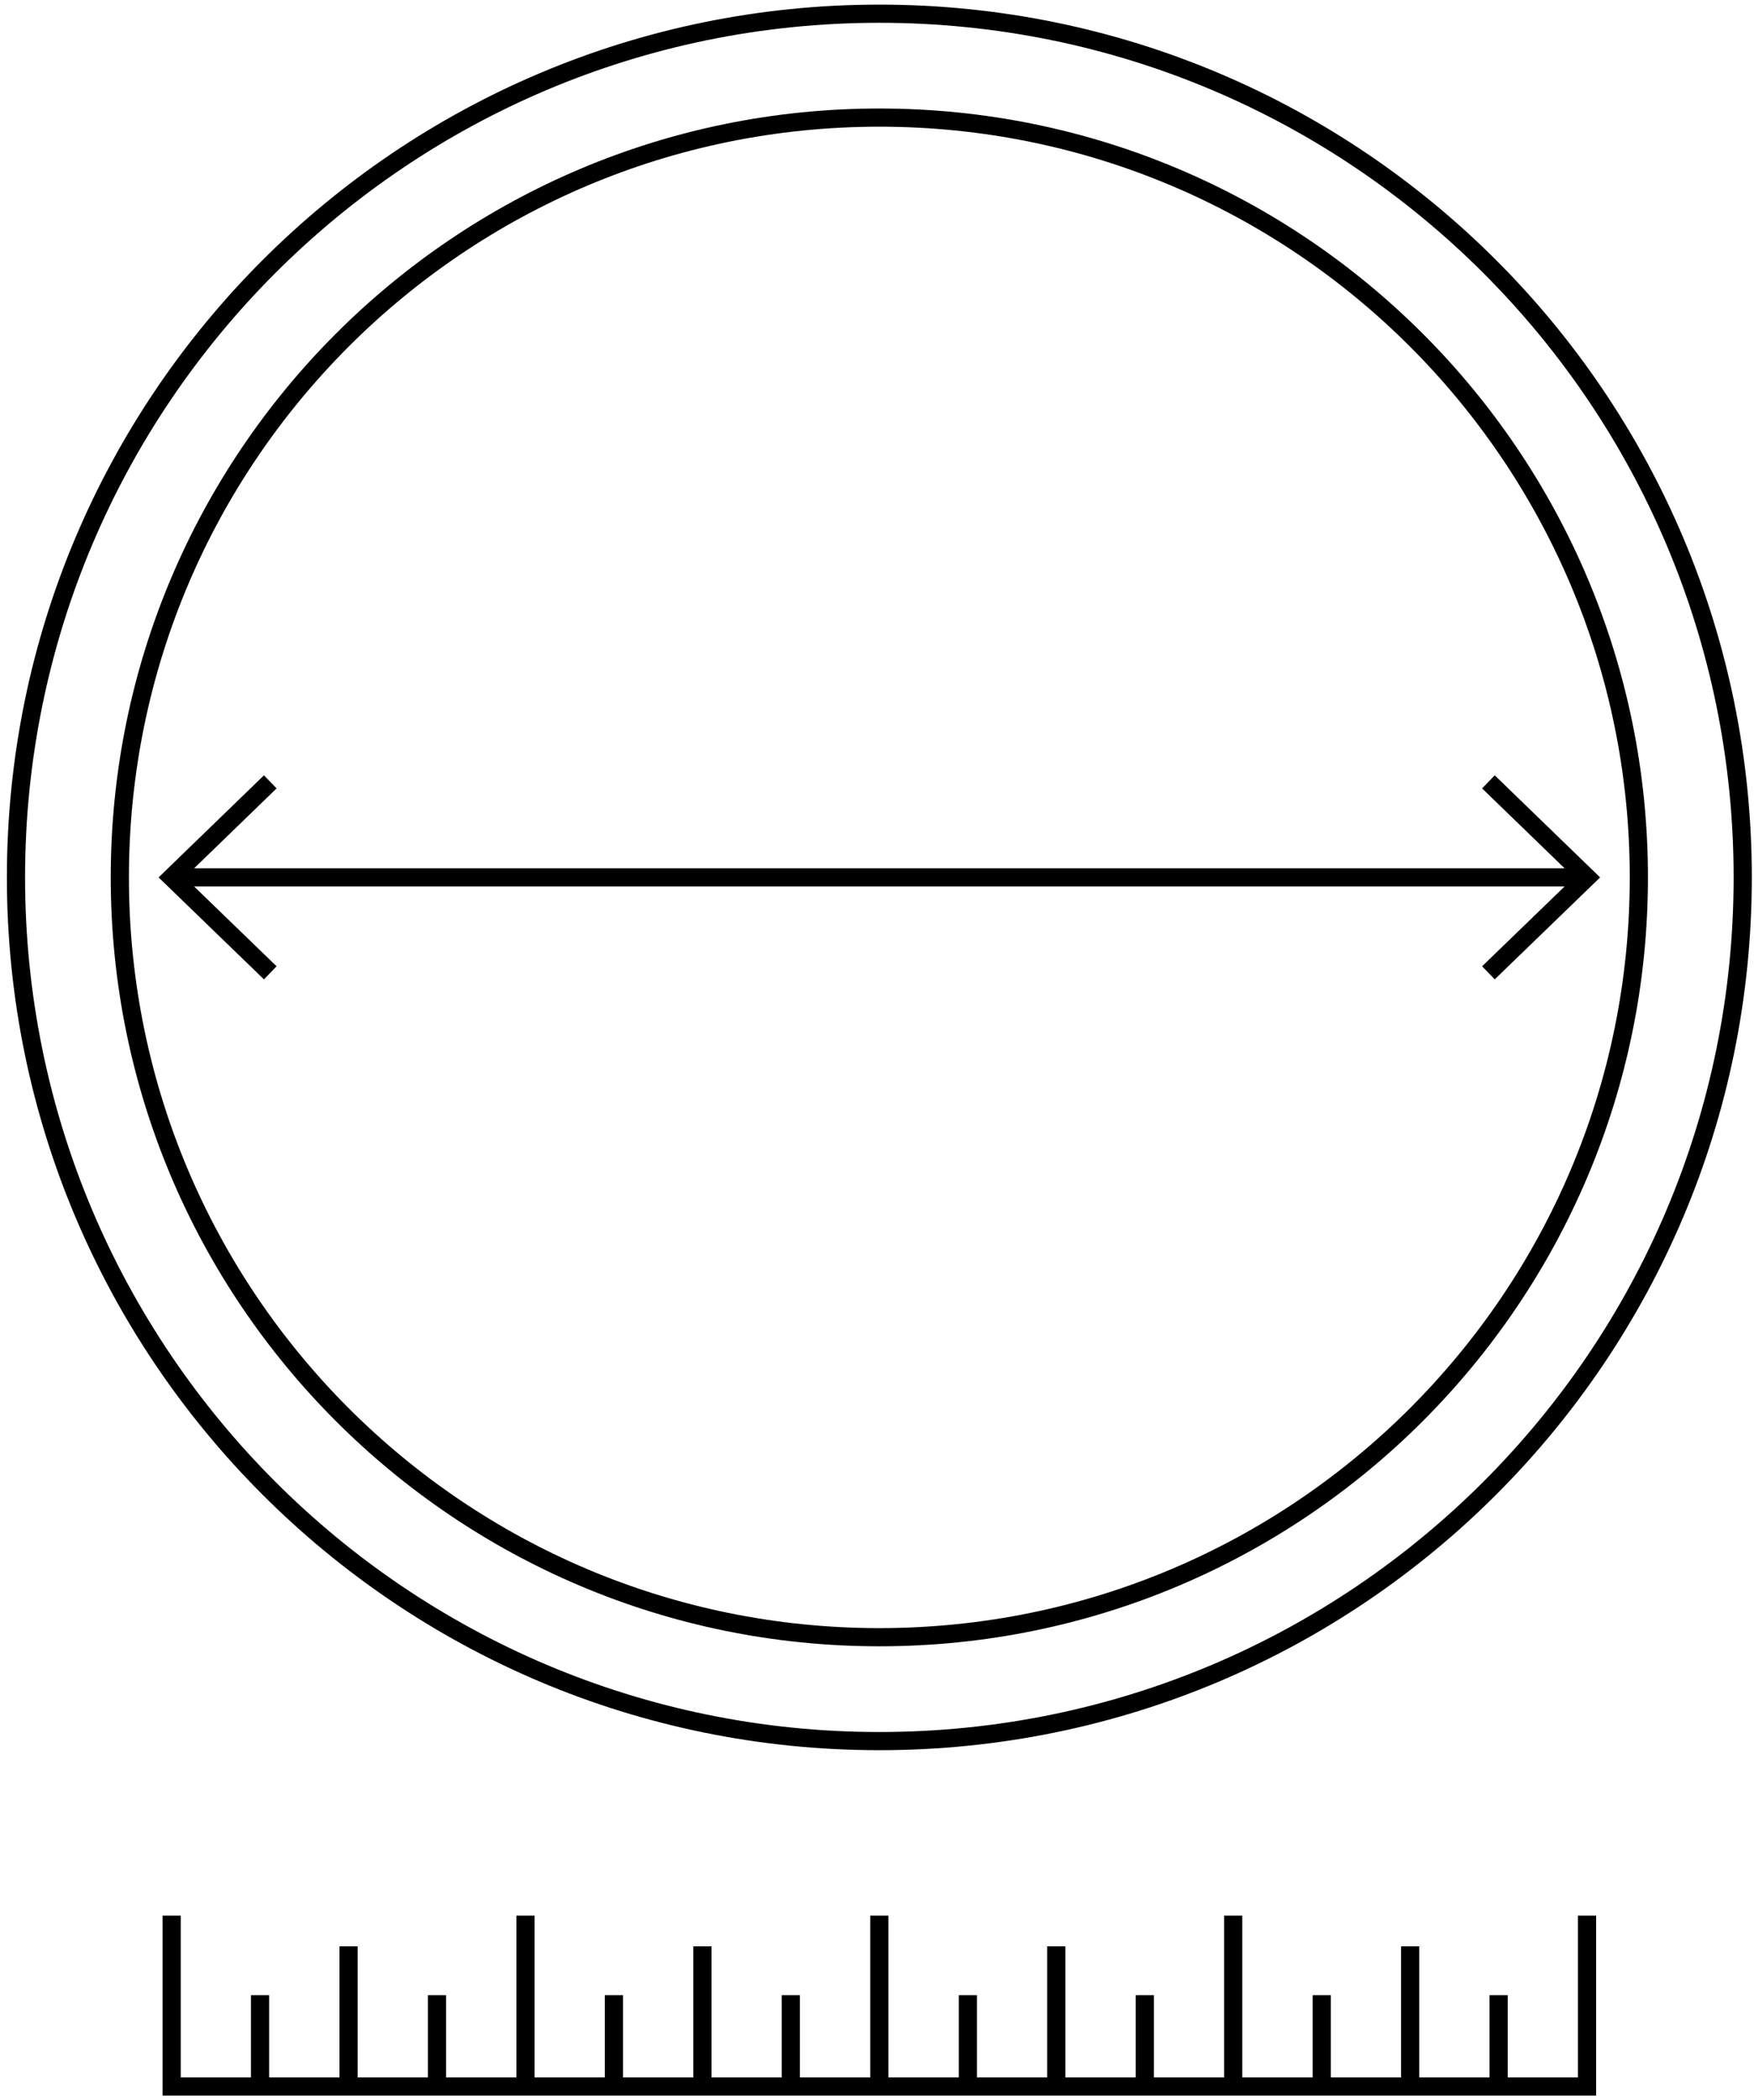 <svg width="193" height="231" viewBox="0 0 193 231" fill="none" xmlns="http://www.w3.org/2000/svg">
<path d="M28.613 229.497V219.45" stroke="black" stroke-width="2" stroke-miterlimit="10"/>
<path d="M48.082 229.497V219.45" stroke="black" stroke-width="2" stroke-miterlimit="10"/>
<path d="M67.549 229.497V219.45" stroke="black" stroke-width="2" stroke-miterlimit="10"/>
<path d="M87.018 229.497V219.45" stroke="black" stroke-width="2" stroke-miterlimit="10"/>
<path d="M106.498 229.497V219.45" stroke="black" stroke-width="2" stroke-miterlimit="10"/>
<path d="M125.967 229.497V219.45" stroke="black" stroke-width="2" stroke-miterlimit="10"/>
<path d="M145.434 229.497V219.45" stroke="black" stroke-width="2" stroke-miterlimit="10"/>
<path d="M164.9 229.497V219.45" stroke="black" stroke-width="2" stroke-miterlimit="10"/>
<path d="M38.353 229.497V214.081" stroke="black" stroke-width="2" stroke-miterlimit="10"/>
<path d="M57.822 229.497V210.706" stroke="black" stroke-width="2" stroke-miterlimit="10"/>
<path d="M77.291 229.497V214.081" stroke="black" stroke-width="2" stroke-miterlimit="10"/>
<path d="M96.758 229.497V210.706" stroke="black" stroke-width="2" stroke-miterlimit="10"/>
<path d="M116.225 229.497V214.081" stroke="black" stroke-width="2" stroke-miterlimit="10"/>
<path d="M135.693 229.497V210.706" stroke="black" stroke-width="2" stroke-miterlimit="10"/>
<path d="M155.162 229.497V214.081" stroke="black" stroke-width="2" stroke-miterlimit="10"/>
<path d="M174.629 210.706V229.497H18.887V210.706" stroke="black" stroke-width="2" stroke-miterlimit="10"/>
<path d="M96.758 191.507C149.225 191.507 191.758 148.974 191.758 96.507C191.758 44.04 149.225 1.507 96.758 1.507C44.291 1.507 1.758 44.04 1.758 96.507C1.758 148.974 44.291 191.507 96.758 191.507Z" stroke="black" stroke-width="2" stroke-miterlimit="10"/>
<path d="M96.758 180.079C142.914 180.079 180.33 142.663 180.33 96.507C180.33 50.351 142.914 12.935 96.758 12.935C50.602 12.935 13.185 50.351 13.185 96.507C13.185 142.663 50.602 180.079 96.758 180.079Z" stroke="black" stroke-width="2" stroke-miterlimit="10"/>
<path d="M29.739 86L18.887 96.507L29.739 107.002" stroke="black" stroke-width="2" stroke-miterlimit="10"/>
<path d="M163.777 107.002L174.63 96.507L163.777 86" stroke="black" stroke-width="2" stroke-miterlimit="10"/>
<path d="M18.887 96.507H174.629" stroke="black" stroke-width="2" stroke-miterlimit="10"/>
</svg>
